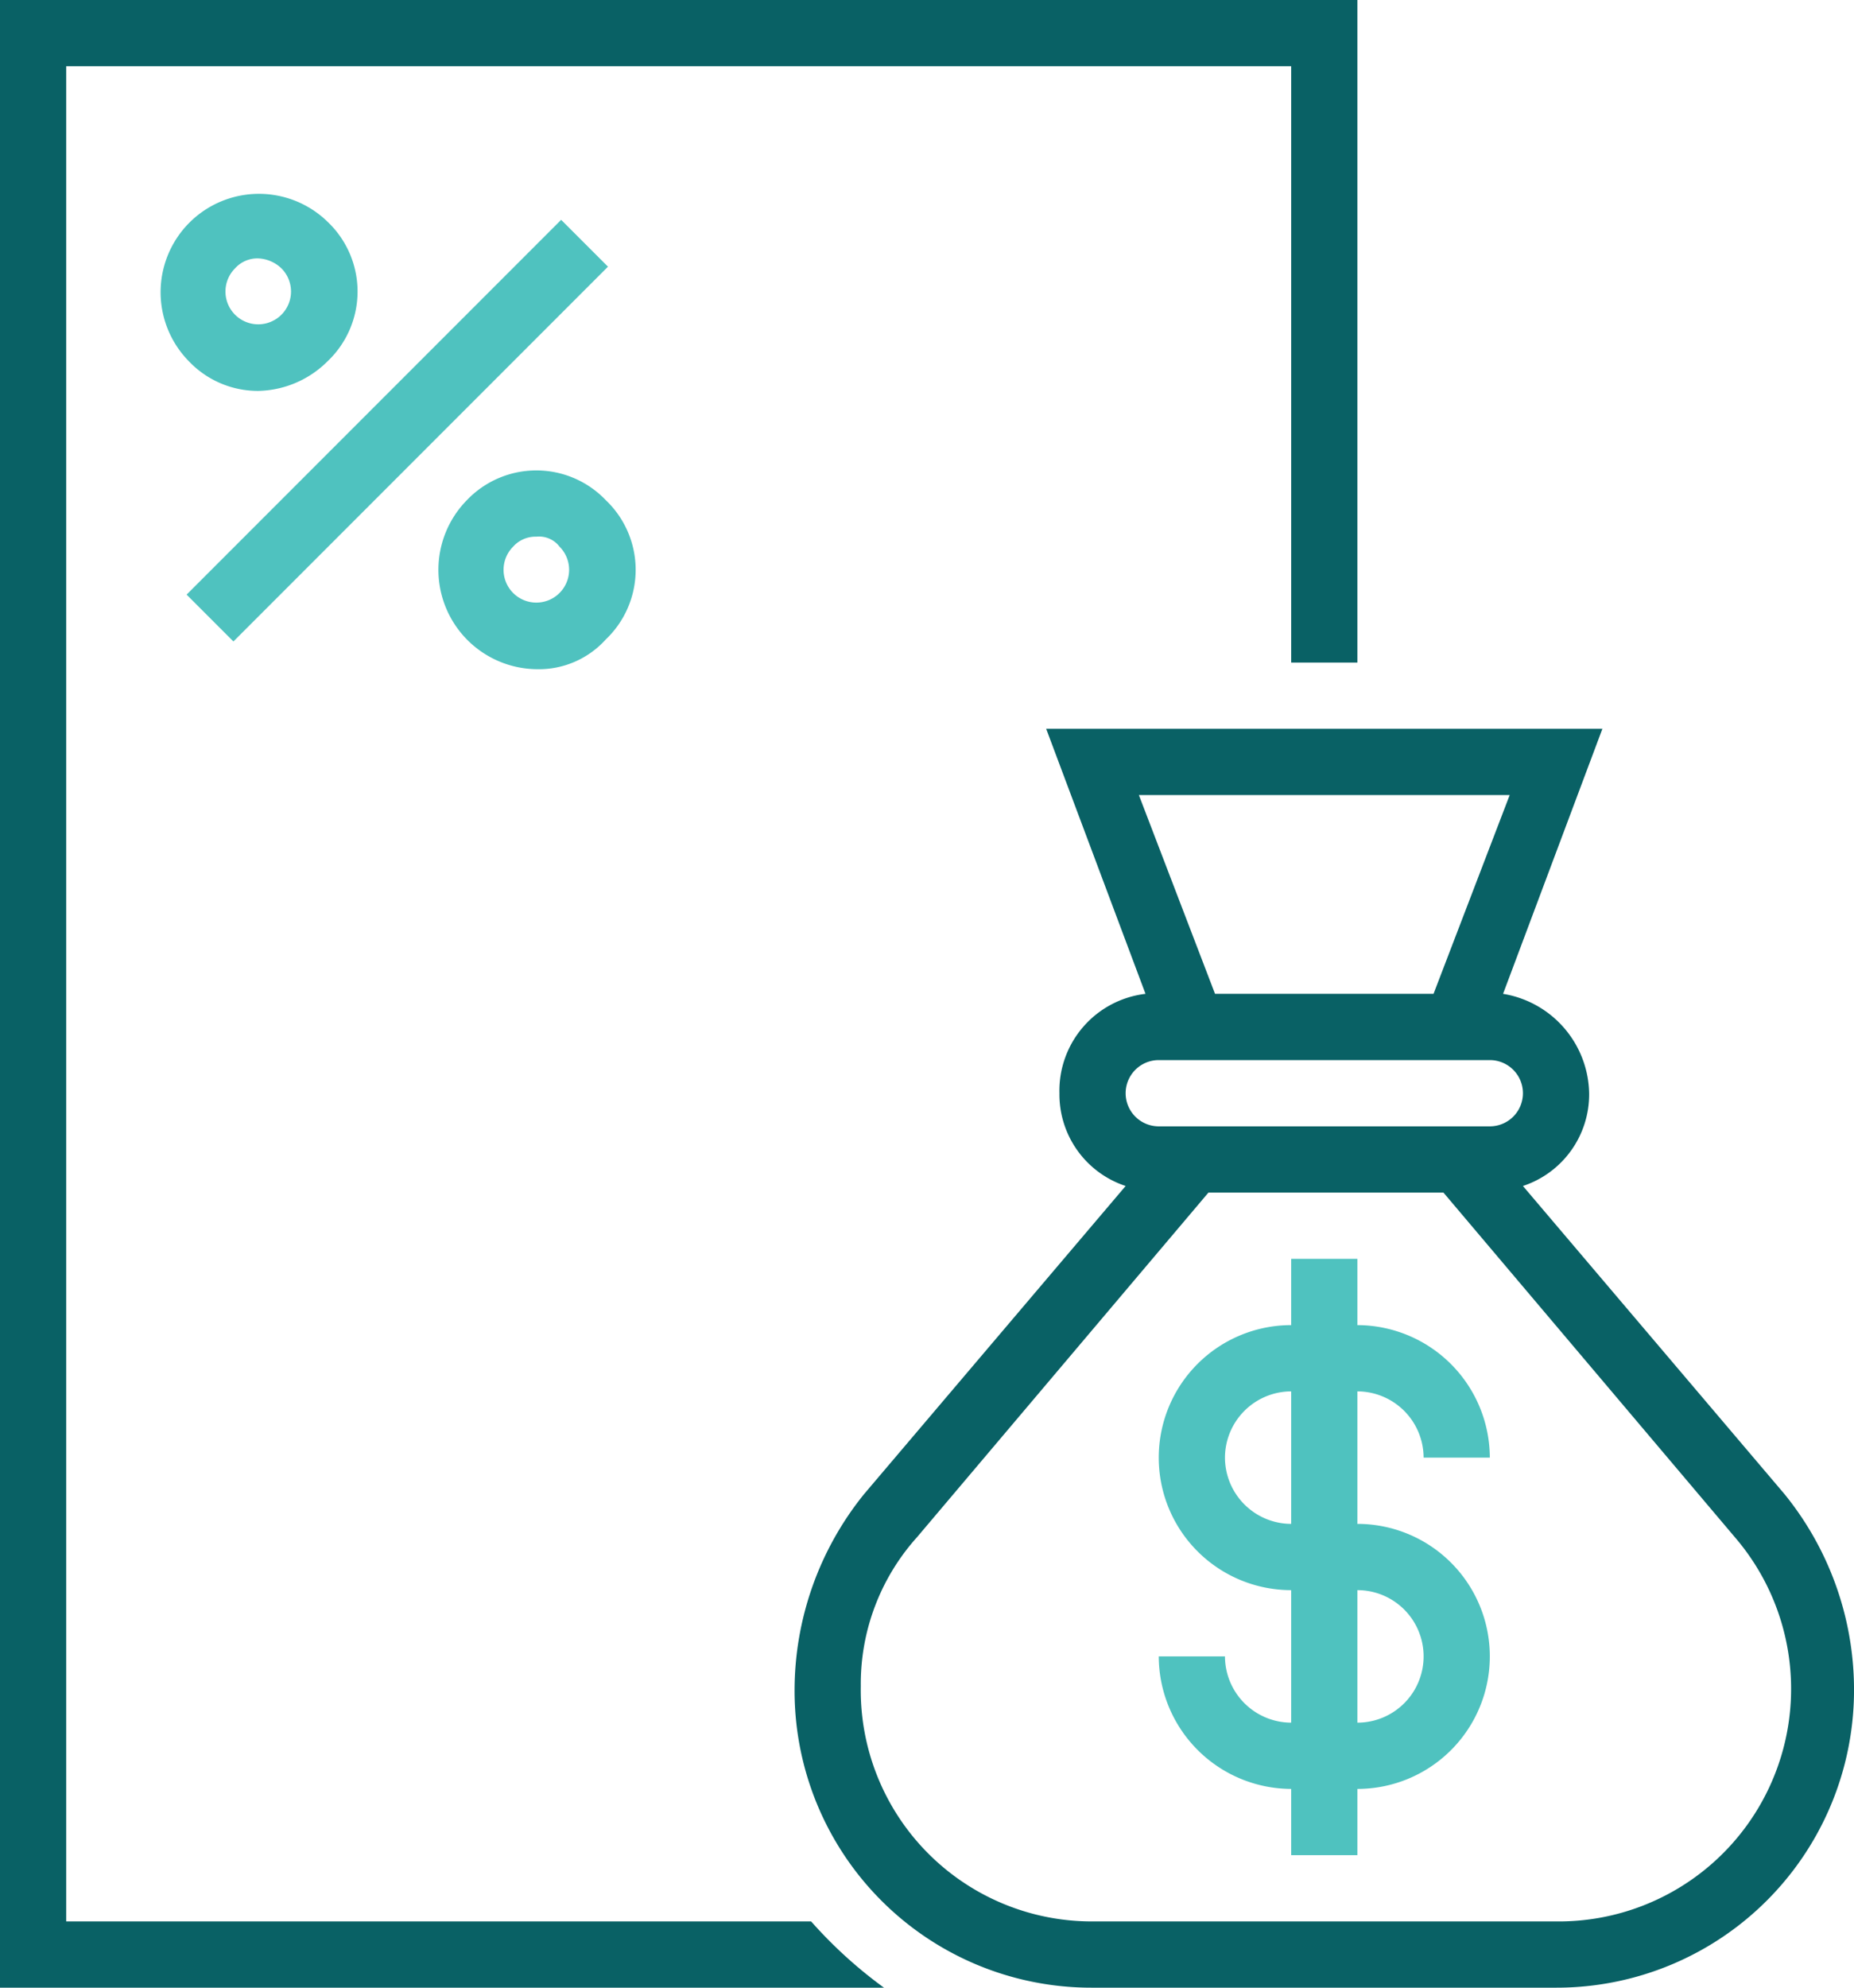 <svg xmlns="http://www.w3.org/2000/svg" width="56" height="60" viewBox="0 0 56 60">
  <g id="nzam_elsela3_el_entka2ya" data-name="nzam_elsela3 el entka2ya" transform="translate(-4 -2)">
    <path id="Path_2808" data-name="Path 2808" d="M45,48V44a2.006,2.006,0,0,1,2,2h2a4.012,4.012,0,0,0-4-4V40H43v2a4,4,0,0,0,0,8v4a2.006,2.006,0,0,1-2-2H39a4.012,4.012,0,0,0,4,4v2h2V56a4,4,0,0,0,0-8Zm-4-2a2.006,2.006,0,0,1,2-2v4A2.006,2.006,0,0,1,41,46Zm4,8V50a2,2,0,0,1,0,4Z" fill="#4fc2bf"/>
    <path id="Path_2809" data-name="Path 2809" d="M57.9,47.1,50,37.8A2.913,2.913,0,0,0,52,35a3.1,3.1,0,0,0-2.6-3l3-8H35.6l3,8A2.946,2.946,0,0,0,36,35a2.913,2.913,0,0,0,2,2.8l-7.9,9.3A9.434,9.434,0,0,0,28,53a8.963,8.963,0,0,0,9,9H51a8.985,8.985,0,0,0,9-9.1A9.369,9.369,0,0,0,57.9,47.1ZM49.6,26l-2.3,6H40.7l-2.3-6ZM39,34H49a1,1,0,0,1,0,2H39a1,1,0,0,1,0-2ZM51,60H37a6.98,6.98,0,0,1-7-7.1,6.622,6.622,0,0,1,1.7-4.5L40.5,38h7.1l8.8,10.4A7.02,7.02,0,0,1,51,60Z" fill="#096165"/>
    <path id="Path_2810" data-name="Path 2810" d="M28.5,60H6V4H43V22h2V2H4V62H30.7A13.726,13.726,0,0,1,28.5,60Z" fill="#096165"/>
    <g id="Group_979" data-name="Group 979">
      <rect id="Rectangle_36" data-name="Rectangle 36" width="16" height="2" transform="translate(22.364 10.05) rotate(135)" fill="#4fc2bf"/>
    </g>
    <g id="Group_980" data-name="Group 980">
      <path id="Path_2811" data-name="Path 2811" d="M11.8,13.8a2.878,2.878,0,0,1-2.1-.9,2.97,2.97,0,0,1,4.2-4.2h0a2.9,2.9,0,0,1,0,4.2A3.049,3.049,0,0,1,11.8,13.8Zm0-4a.908.908,0,0,0-.7.3.99.99,0,1,0,1.4,0A1.08,1.08,0,0,0,11.8,9.8Z" fill="#4fc2bf"/>
    </g>
    <g id="Group_981" data-name="Group 981">
      <path id="Path_2812" data-name="Path 2812" d="M20.2,22.2a3,3,0,0,1-2.1-5.1,2.9,2.9,0,0,1,4.2,0h0a2.9,2.9,0,0,1,0,4.2A2.723,2.723,0,0,1,20.2,22.2Zm0-4a.908.908,0,0,0-.7.3.99.99,0,1,0,1.4,0h0A.779.779,0,0,0,20.2,18.2Z" fill="#4fc2bf"/>
    </g>
  </g>
</svg>
